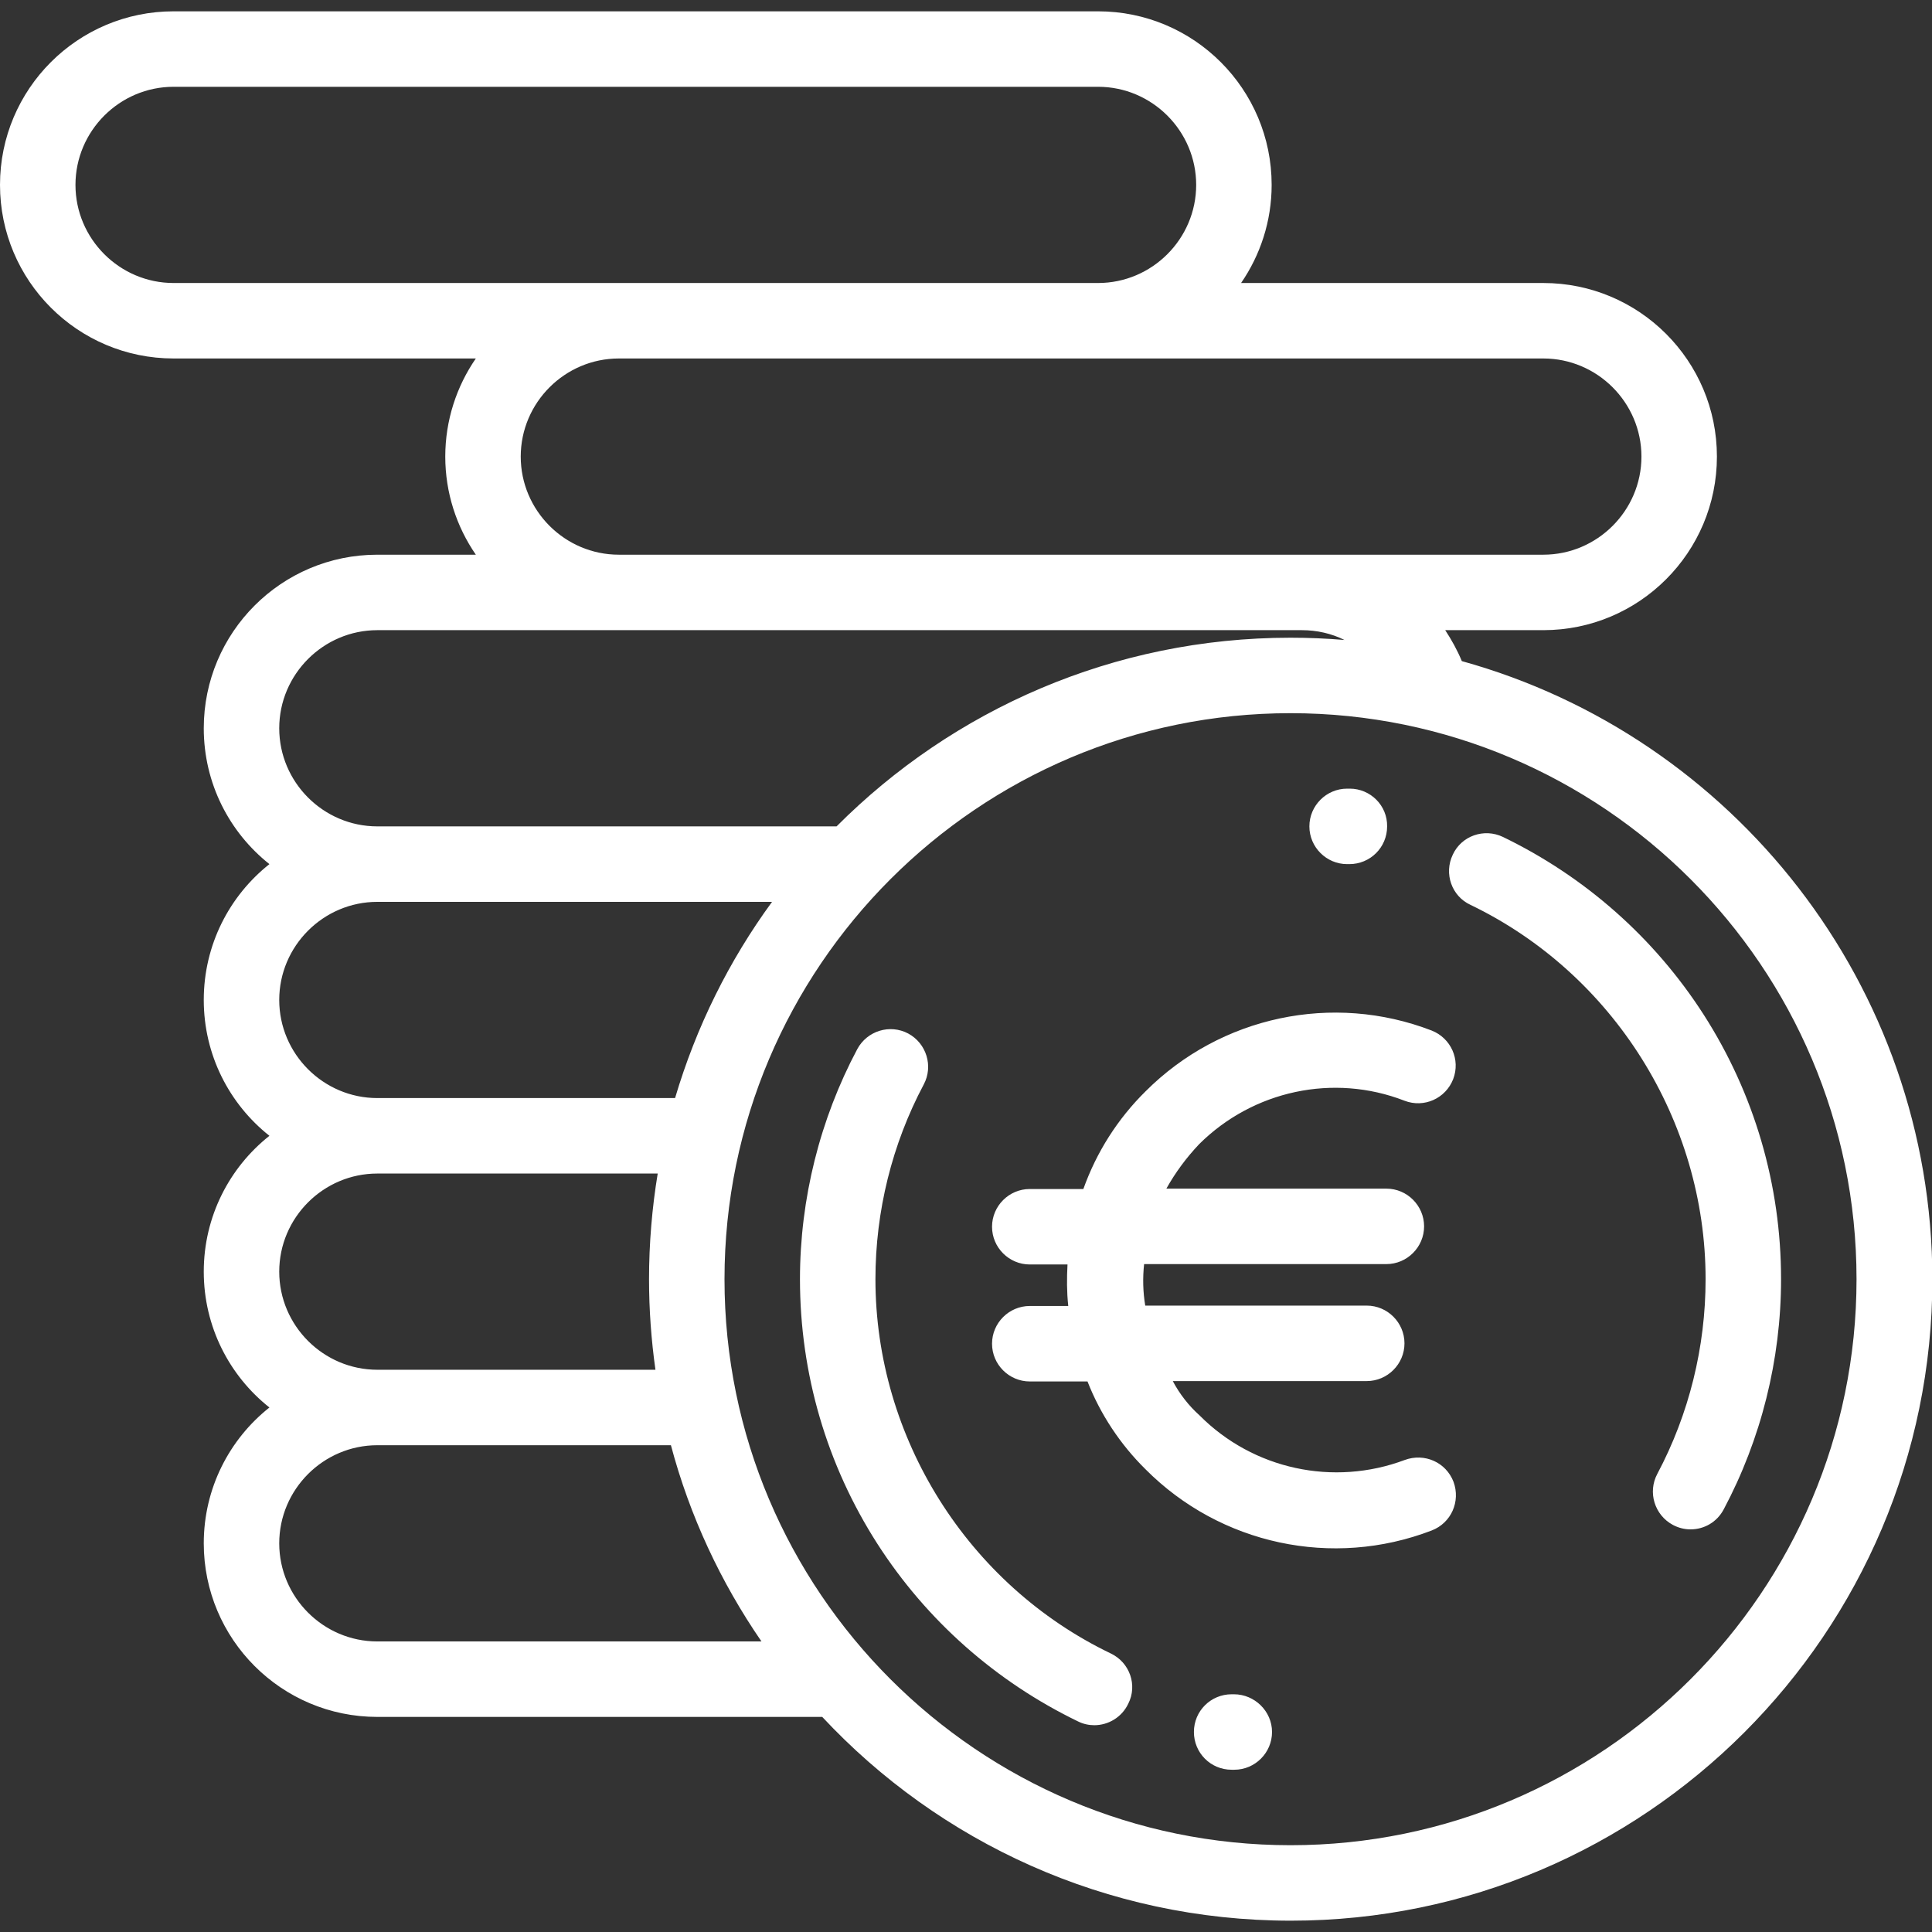 <?xml version="1.0" encoding="utf-8"?>
<!-- Generator: Adobe Illustrator 25.2.2, SVG Export Plug-In . SVG Version: 6.00 Build 0)  -->
<svg version="1.1" id="Capa_1" xmlns="http://www.w3.org/2000/svg" xmlns:xlink="http://www.w3.org/1999/xlink" x="0px" y="0px"
	 viewBox="0 0 512 512" style="enable-background:new 0 0 512 512;" xml:space="preserve">
<rect x="0" y="0" width="512" height="512" fill="#333333" stroke="none"/>
<style type="text/css">
	.st0{fill:#FFFFFF;}
</style>
<path class="st0" d="M451.5,268.9c-13.1-20.4-31.5-36.6-53.2-47.1c-5-2.4-11-0.3-13.3,4.7c-2.4,5-0.3,11,4.7,13.3
	C427.5,258,452,297,452,339c0,18-4.4,35.8-12.8,51.6c-2.6,4.9-0.7,10.9,4.1,13.5c1.5,0.8,3.1,1.2,4.7,1.2c3.6,0,7-1.9,8.8-5.3
	c9.9-18.6,15.2-39.7,15.2-61C472,314,464.9,289.8,451.5,268.9z M357,229h0.6c5.5,0,10-4.4,10-10c0.1-5.5-4.4-10-9.9-10H357
	c-5.5,0-10,4.5-10,10S351.5,229,357,229z M294.4,438.2C256.5,420,232,381,232,339c0-18,4.4-35.8,12.8-51.6
	c2.6-4.9,0.7-10.9-4.1-13.5c-4.9-2.6-10.9-0.7-13.5,4.1c-9.9,18.6-15.2,39.7-15.2,61c0,25,7.1,49.2,20.5,70.1
	c13.1,20.4,31.5,36.6,53.2,47.1c1.4,0.7,2.9,1,4.3,1c3.7,0,7.3-2.1,9-5.7C301.5,446.6,299.4,440.6,294.4,438.2z M327,449h-0.6
	c-5.5,0-10,4.4-10,10c0,5.5,4.4,10,10,10h0.7c5.5,0,10-4.5,10-10S332.5,449,327,449z M387.4,175.2c-1.2-2.9-2.7-5.6-4.4-8.2h26
	c25.4,0,46-20.6,46-46s-20.6-46-46-46h-80.1c5.1-7.4,8.1-16.4,8.1-26c0-25.4-20.6-46-46-46H46C20.6,3,0,23.6,0,49s20.6,46,46,46
	h80.1c-5.1,7.4-8.1,16.4-8.1,26s3,18.6,8.1,26H100c-25.4,0-46,20.6-46,46c0,14.6,6.8,27.6,17.4,36C60.8,237.4,54,250.4,54,265
	c0,14.6,6.8,27.6,17.4,36C60.8,309.4,54,322.4,54,337s6.8,27.6,17.4,36C60.8,381.4,54,394.4,54,409c0,25.4,20.6,46,46,46h117.9
	c31,33.2,75.2,54,124.2,54c93.7,0,170-76.3,170-170C512,261,459.2,195.1,387.4,175.2z M409,95c14.3,0,26,11.7,26,26s-11.7,26-26,26
	H164c-14.3,0-26-11.7-26-26s11.7-26,26-26H409z M46,75c-14.3,0-26-11.7-26-26s11.7-26,26-26h245c14.3,0,26,11.7,26,26
	s-11.7,26-26,26H46z M100,167h245c4,0,7.9,0.9,11.3,2.6c-4.7-0.4-9.5-0.6-14.3-0.6c-46.9,0-89.5,19.1-120.3,50H100
	c-14.3,0-26-11.7-26-26S85.7,167,100,167z M100,239h104.6c-11.4,15.6-20.1,33.1-25.7,52H100c-14.3,0-26-11.7-26-26
	C74,250.7,85.7,239,100,239z M100,311h74.3c-1.5,9.1-2.3,18.5-2.3,28c0,8.1,0.6,16.2,1.7,24H100c-14.3,0-26-11.7-26-26
	S85.7,311,100,311z M100,435c-14.3,0-26-11.7-26-26s11.7-26,26-26h77.8c5,18.8,13.2,36.3,24,52H100z M342,489
	c-82.7,0-150-67.3-150-150s67.3-150,150-150s150,67.3,150,150S424.7,489,342,489z M372.3,386.9C372.3,386.8,372.3,386.8,372.3,386.9
	c-18.9,7.1-40.2,2.5-54.4-11.8c-2.9-2.6-5.3-5.7-7.1-9.1h51.4c5.5,0,10-4.5,10-10s-4.5-10-10-10h-58.7c-0.6-3.6-0.7-7.3-0.3-11h64.2
	c5.5,0,10-4.5,10-10s-4.5-10-10-10h-58.3c2.4-4.3,5.3-8.2,8.7-11.8c14.3-14.2,35.6-18.8,54.4-11.5c5.2,2,10.9-0.6,12.9-5.7
	c2-5.2-0.6-10.9-5.7-12.9c-26.2-10.1-55.9-3.8-75.8,16.1c-7.4,7.3-13,16.1-16.5,25.9h-14.2c-5.5,0-10,4.5-10,10s4.5,10,10,10h10
	c-0.2,3.7-0.2,7.3,0.2,11h-10.2c-5.5,0-10,4.5-10,10s4.5,10,10,10h15.3c3.4,8.7,8.7,16.7,15.4,23.3c19.8,19.9,49.5,26.3,75.8,16.2
	c5.2-2,7.7-7.7,5.8-12.9C383.2,387.5,377.5,385,372.3,386.9z"/>
</svg>
